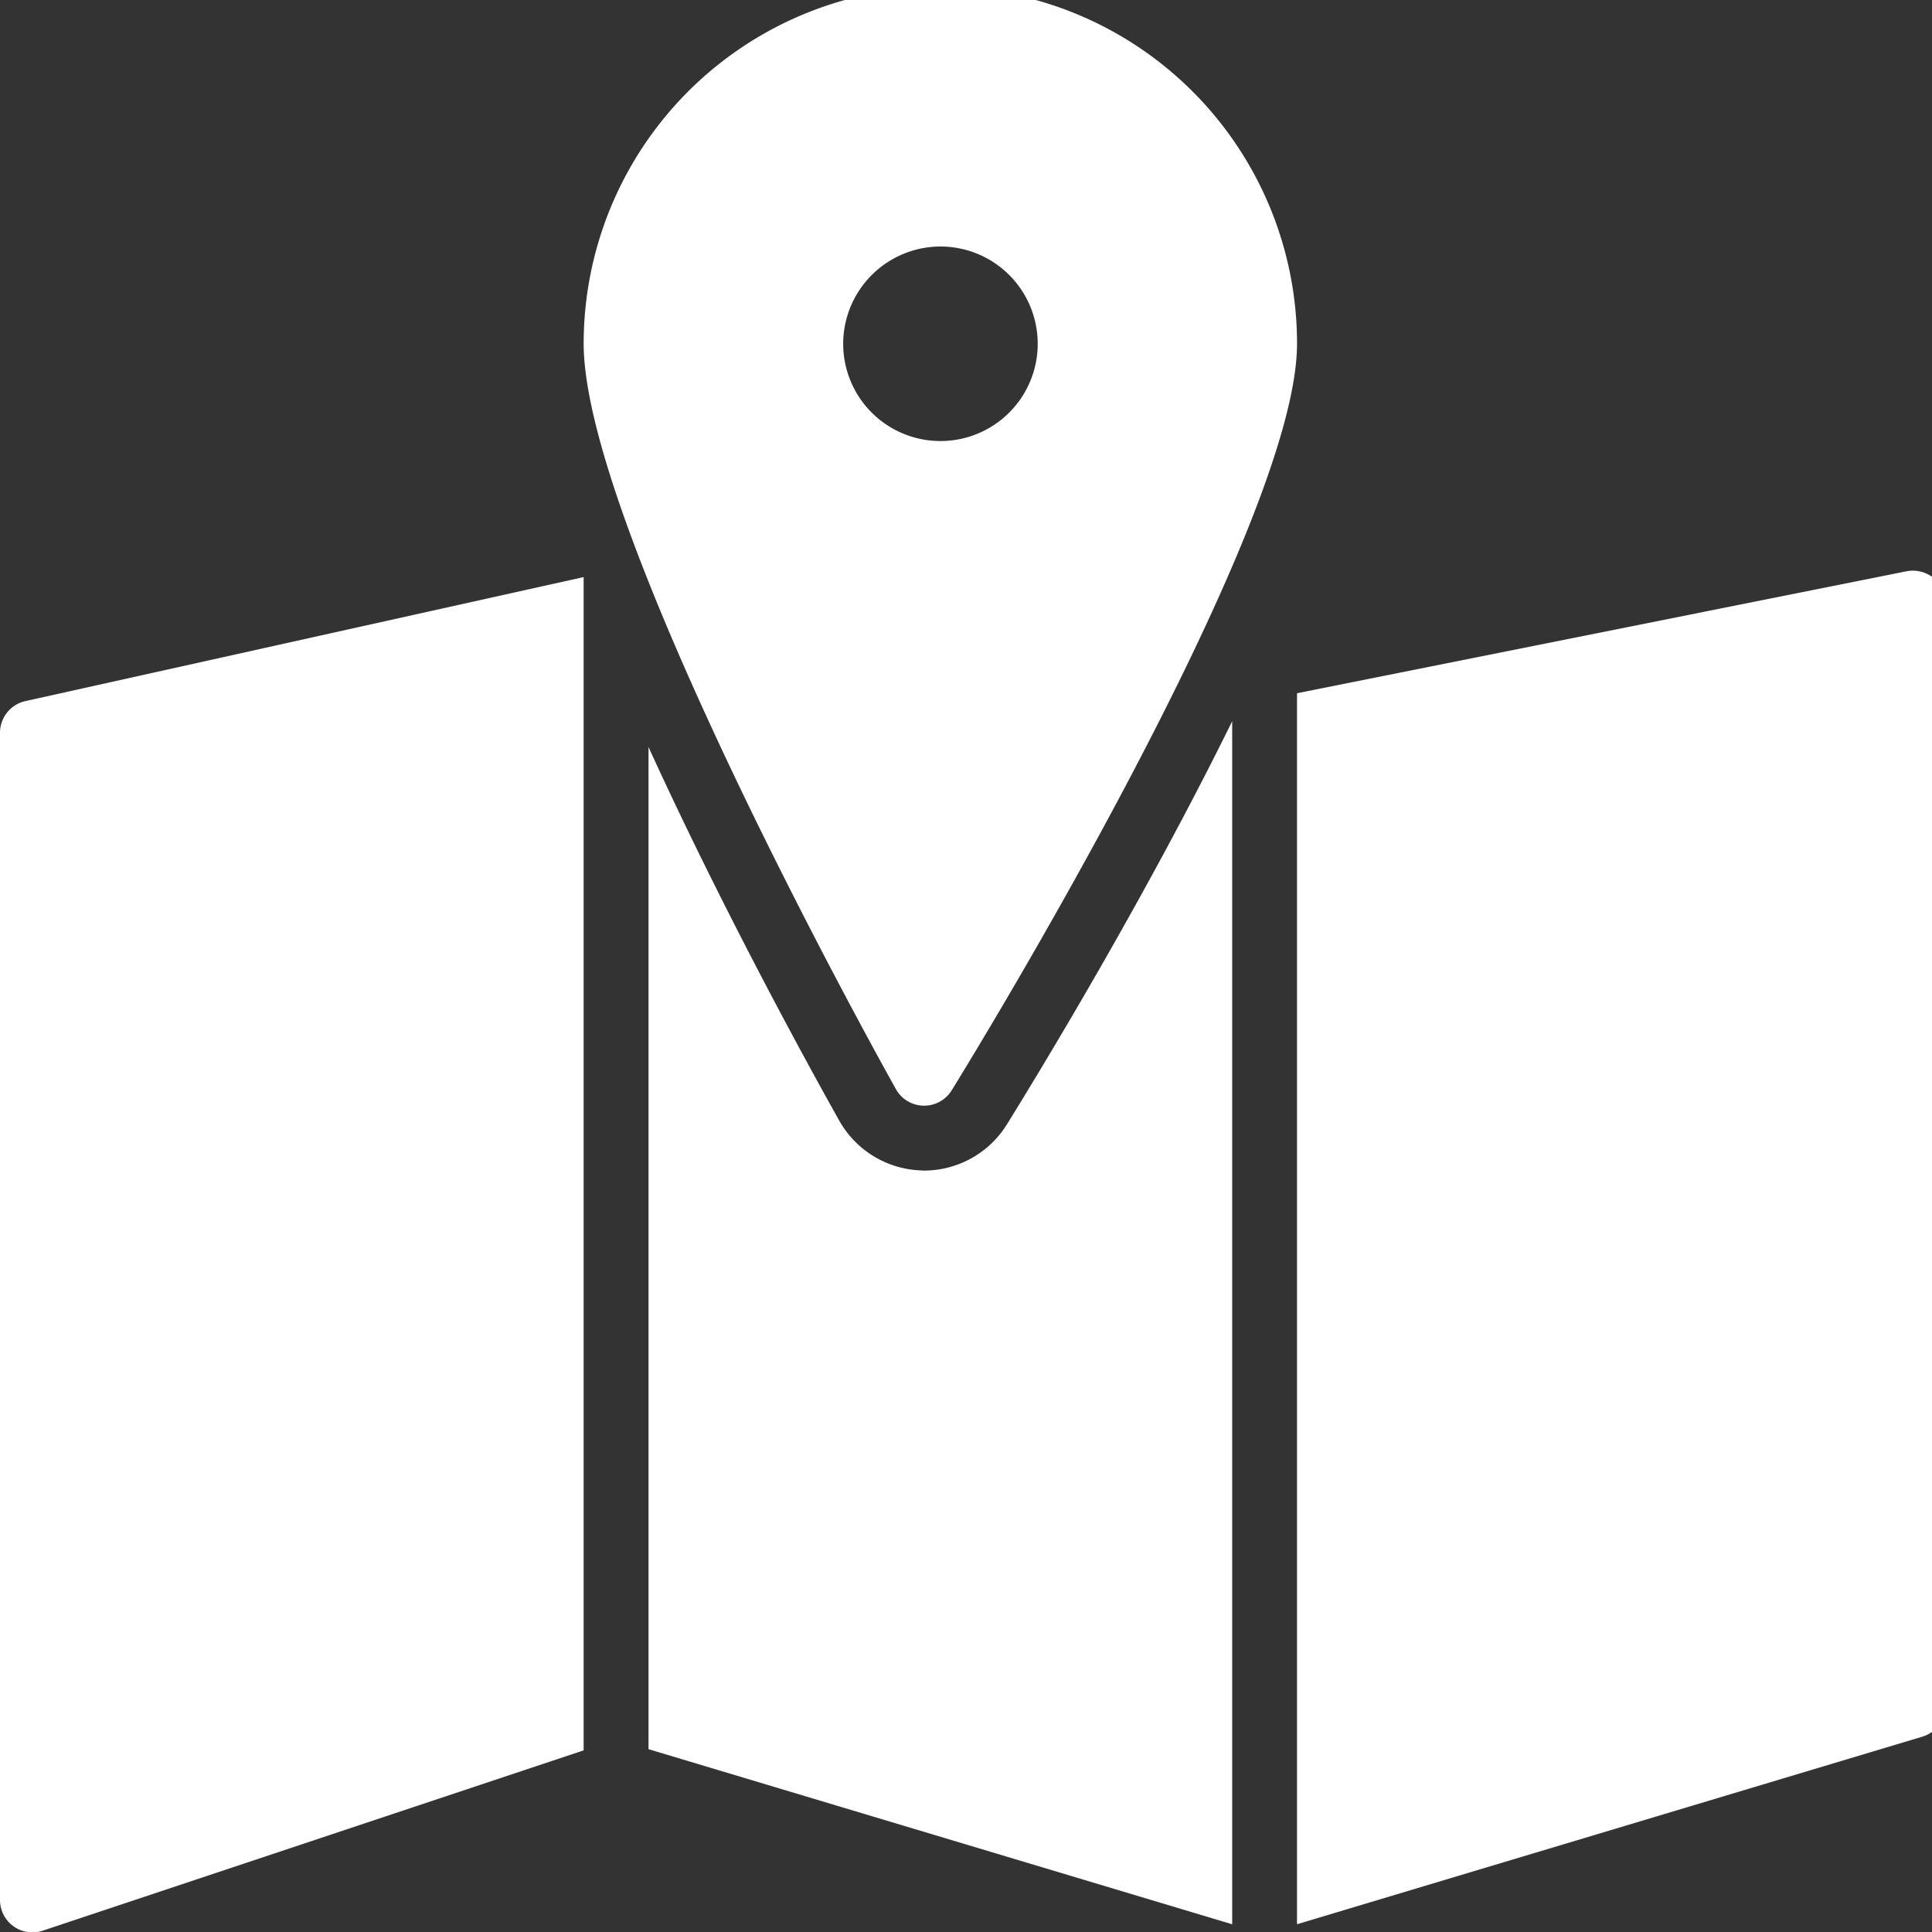 <svg xmlns="http://www.w3.org/2000/svg" xmlns:xlink="http://www.w3.org/1999/xlink" width="67" height="67" viewBox="0 0 67 67">
  <rect x="0" y="0" width="67" height="67" fill="#333333" stroke="none"/>
  <defs>
    <clipPath id="clip-path">
      <rect id="Rectangle_80" data-name="Rectangle 80" width="67" height="67" transform="translate(0 0)" fill="#fff"/>
    </clipPath>
  </defs>
  <g id="Group_86" data-name="Group 86" transform="translate(0 -0.37)">
    <g id="Group_41" data-name="Group 41" transform="translate(0 0.369)" clip-path="url(#clip-path)">
      <path id="Path_203" data-name="Path 203" d="M20.782,38.795h.025a1.121,1.121,0,0,0,.956-.533c.49-.789,11.976-19.438,11.976-25.892A12.369,12.369,0,1,0,9,12.369c0,6.43,10.384,25.06,10.827,25.85a1.121,1.121,0,0,0,.956.576M21.369,9A3.373,3.373,0,1,1,18,12.369,3.378,3.378,0,0,1,21.369,9" transform="translate(11.241 -0.45)" fill="#fff"/>
      <path id="Path_204" data-name="Path 204" d="M19.486,26.9h0a3.389,3.389,0,0,1-2.87-1.725C15.467,23.129,12.548,17.8,10,12.217V46.97l20.241,6.072V11.322c-2.928,5.951-6.434,11.755-7.813,13.982a3.387,3.387,0,0,1-2.942,1.6" transform="translate(12.49 13.691)" fill="#fff"/>
      <path id="Path_205" data-name="Path 205" d="M0,14.5V54.98A1.124,1.124,0,0,0,1.124,56.1a1.08,1.08,0,0,0,.355-.058l18.761-6.254V9.1L.882,13.4A1.126,1.126,0,0,0,0,14.5" transform="translate(0 10.914)" fill="#fff"/>
      <path id="Path_206" data-name="Path 206" d="M42.078,9.253a1.155,1.155,0,0,0-.933-.234L20,13.25V55.94l21.689-6.506a1.128,1.128,0,0,0,.8-1.077V10.124a1.124,1.124,0,0,0-.412-.87" transform="translate(24.979 10.792)" fill="#fff"/>
    </g>
  </g>
</svg>
